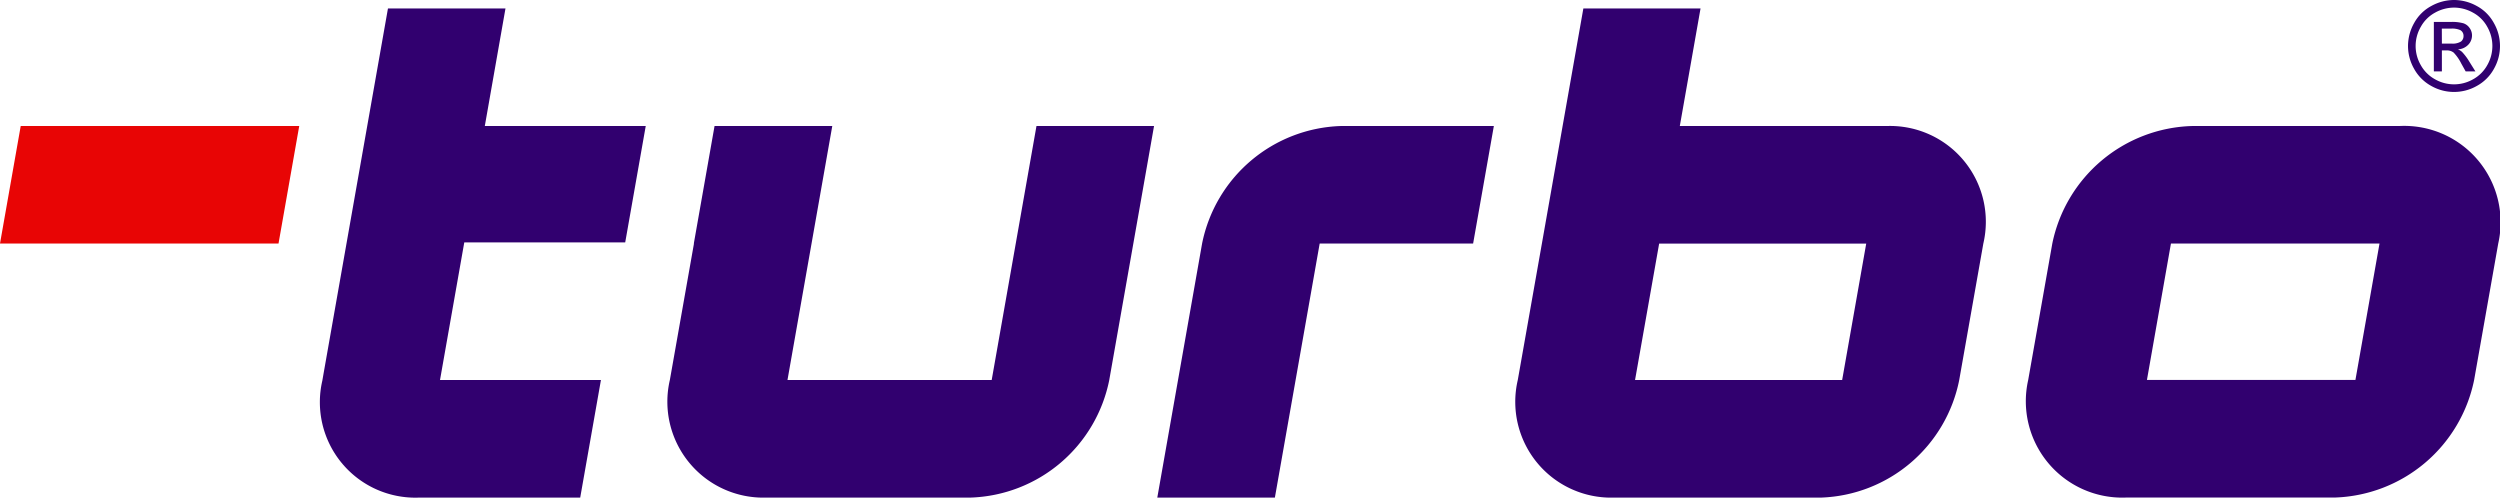 <?xml version="1.0" encoding="UTF-8"?>
<svg xmlns="http://www.w3.org/2000/svg" xmlns:xlink="http://www.w3.org/1999/xlink" id="Logo" width="155.595" height="30.969" viewBox="0 0 155.595 30.969">
  <defs>
    <clipPath id="clip-path">
      <rect id="Rectangle_1316" data-name="Rectangle 1316" width="155.595" height="30.969" fill="none"></rect>
    </clipPath>
  </defs>
  <g id="Group_2100" data-name="Group 2100" transform="translate(0 0)">
    <g id="Group_2100-2" data-name="Group 2100" transform="translate(0 0)" clip-path="url(#clip-path)">
      <path id="Path_2788" data-name="Path 2788" d="M106.647,5.186H93.667A9.152,9.152,0,0,0,84.991,12.5l-1.5,8.49a6,6,0,0,0,6.1,7.318h12.978a9.15,9.15,0,0,0,8.676-7.318l1.5-8.49a6,6,0,0,0-6.1-7.318m-2.788,15.808H90.881l1.494-8.49h12.981Z" transform="translate(42.74 2.658)" fill="#31006f"></path>
      <path id="Path_2789" data-name="Path 2789" d="M68.565,5.186h-9.55A9.109,9.109,0,0,0,50.407,12.5L47.619,28.31h7.318L57.725,12.5h9.55Z" transform="translate(24.409 2.658)" fill="#31006f"></path>
      <path id="Path_2790" data-name="Path 2790" d="M85.466,7.665H72.574L73.864.349H66.571L65.28,7.665l-1.29,7.318-1.5,8.49a5.963,5.963,0,0,0,6,7.318h12.89a9.094,9.094,0,0,0,8.584-7.318l1.5-8.49a5.962,5.962,0,0,0-6-7.318M82.678,23.473H69.788l1.5-8.49H84.176Z" transform="translate(31.974 0.178)" fill="#31006f"></path>
      <path id="Path_2791" data-name="Path 2791" d="M32.152,14.908,33.43,7.662H23.414L24.7.349H17.386l-4.01,22.733-.074.428a5.941,5.941,0,0,0,6,7.282H29.351l1.29-7.318H20.625l1.511-8.566Z" transform="translate(6.76 0.178)" fill="#31006f"></path>
      <path id="Path_2792" data-name="Path 2792" d="M0,12.5H17.334l1.29-7.318H1.29Z" transform="translate(0 2.658)" fill="#e80505"></path>
      <path id="Path_2793" data-name="Path 2793" d="M57.734,5.186H50.417L47.63,20.994H34.92L37.708,5.186H30.381L29.091,12.5H29.1l-1.5,8.49A5.97,5.97,0,0,0,33.63,28.31H46.34a9.108,9.108,0,0,0,8.607-7.316L56.986,9.435Z" transform="translate(14.091 2.658)" fill="#31006f"></path>
      <path id="Path_2794" data-name="Path 2794" d="M101.947,0a2.935,2.935,0,0,1,1.407.369,2.631,2.631,0,0,1,1.069,1.059,2.868,2.868,0,0,1,.006,2.857,2.684,2.684,0,0,1-1.059,1.06,2.871,2.871,0,0,1-2.848,0,2.7,2.7,0,0,1-1.06-1.06,2.875,2.875,0,0,1-.38-1.422,2.91,2.91,0,0,1,.384-1.435A2.647,2.647,0,0,1,100.539.369,2.937,2.937,0,0,1,101.947,0m0,.473a2.431,2.431,0,0,0-1.175.31,2.219,2.219,0,0,0-.892.883,2.373,2.373,0,0,0-.006,2.382,2.247,2.247,0,0,0,.886.885,2.388,2.388,0,0,0,2.375,0,2.249,2.249,0,0,0,.883-.885,2.392,2.392,0,0,0-.006-2.382,2.2,2.2,0,0,0-.892-.883,2.433,2.433,0,0,0-1.172-.31M100.69,4.445V1.366h1.059a2.573,2.573,0,0,1,.785.085.764.764,0,0,1,.387.3.776.776,0,0,1,.144.452.821.821,0,0,1-.241.588.951.951,0,0,1-.638.281.842.842,0,0,1,.262.163,3.5,3.5,0,0,1,.455.61l.375.6h-.607L102.4,3.96a2.782,2.782,0,0,0-.478-.687.677.677,0,0,0-.44-.136h-.292V4.445Zm.5-1.733h.6a.975.975,0,0,0,.59-.129.421.421,0,0,0,.157-.342.4.4,0,0,0-.213-.372,1.266,1.266,0,0,0-.572-.088h-.566Z" transform="translate(50.788 0)" fill="#31006f"></path>
    </g>
  </g>
</svg>
